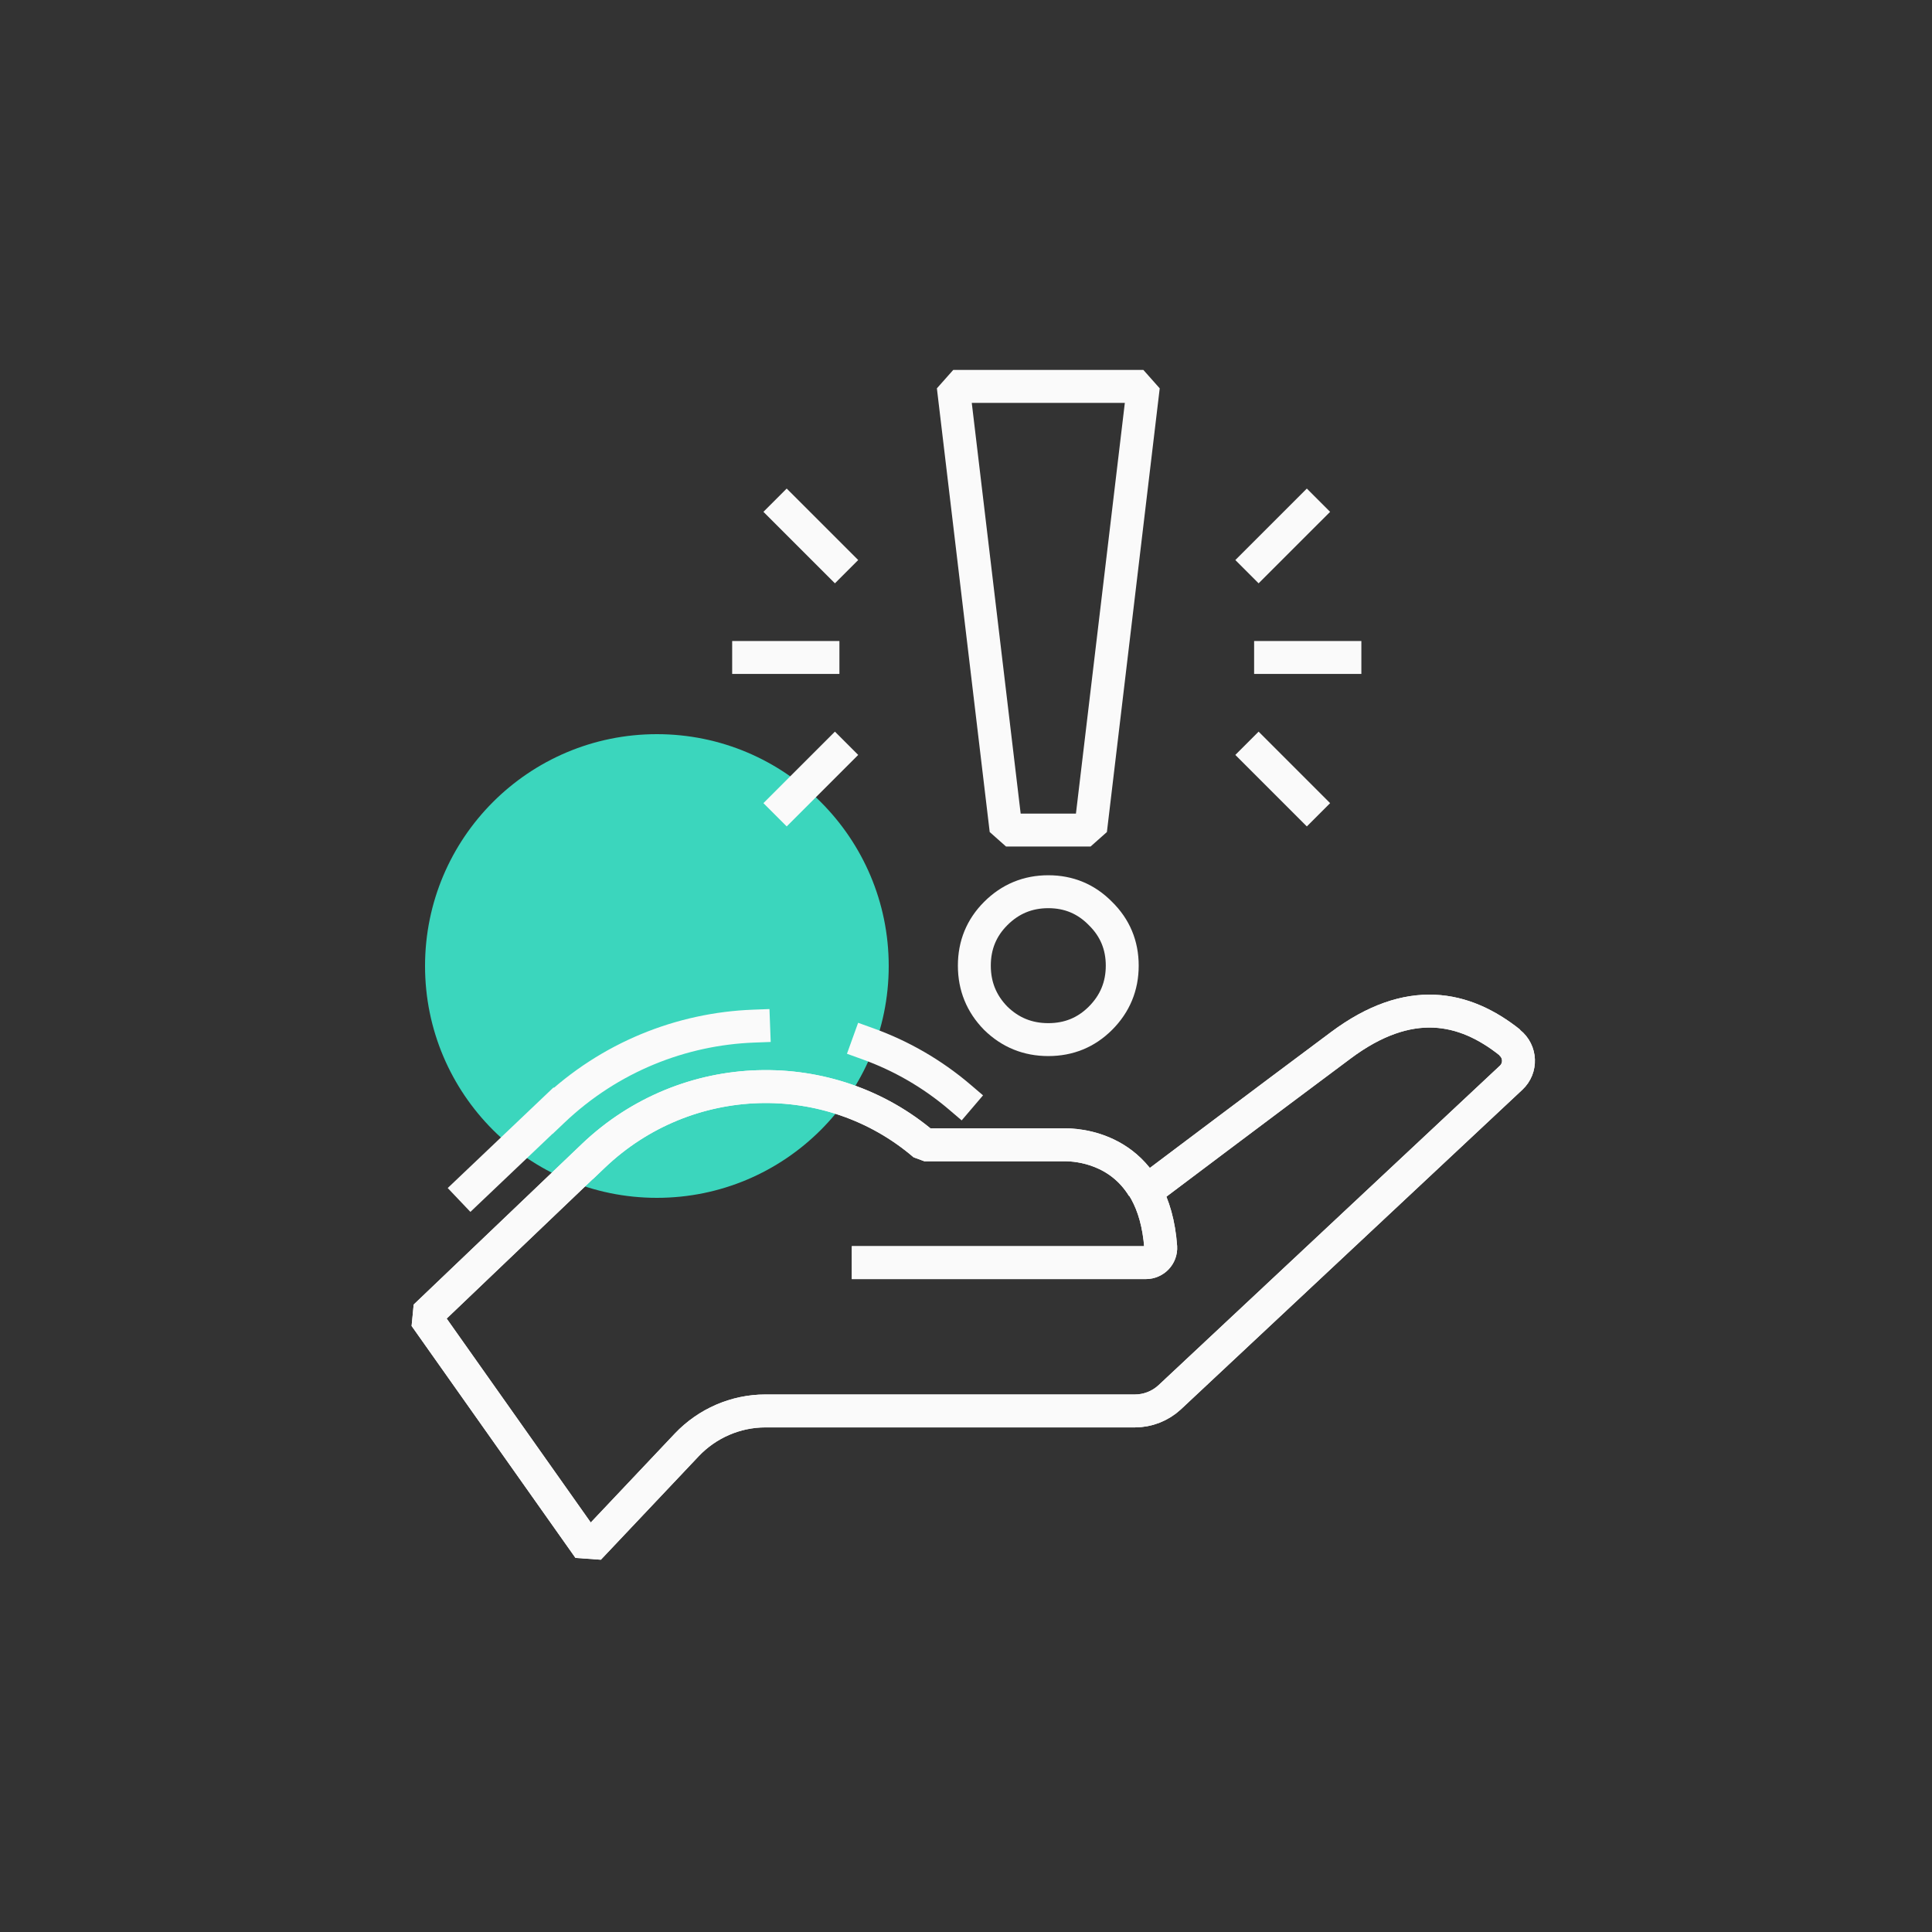 <svg width="100" height="100" viewBox="0 0 100 100" fill="none" xmlns="http://www.w3.org/2000/svg">
<rect x="0" y="0" width="100" height="100" fill="#333333" stroke="none"/>
<path d="M34 62C40.627 62 46 56.627 46 50C46 43.373 40.627 38 34 38C27.373 38 22 43.373 22 50C22 56.627 27.373 62 34 62Z" fill="#3BD6BD"/>
<path d="M44.941 65.353H59.311C59.752 65.353 60.105 64.986 60.078 64.547C59.726 59.71 56.226 59.254 55.132 59.254H47.85C42.966 55.065 35.533 55.232 30.72 59.824M78.152 53.961C75.798 52.086 72.942 51.463 69.406 54.101C65.536 56.984 59.858 61.261 59.858 61.261L59.161 61.454C57.954 59.499 55.917 59.254 55.123 59.254H47.841C42.957 55.065 35.525 55.232 30.711 59.824L22 68.14L30.482 80.146L35.551 74.783C36.609 73.67 38.081 73.03 39.615 73.03H58.747C59.408 73.03 60.052 72.776 60.537 72.329L78.214 55.784C78.752 55.284 78.716 54.425 78.143 53.97L78.152 53.961Z" stroke="#FAFAFA" stroke-width="1.704" stroke-linecap="square" stroke-linejoin="bevel"/>
<path d="M44.941 65.353H59.311C59.752 65.353 60.105 64.986 60.078 64.547C59.726 59.71 56.226 59.254 55.132 59.254H47.85C42.966 55.065 35.533 55.232 30.72 59.824M78.152 53.961C75.798 52.086 72.942 51.463 69.406 54.101C65.536 56.984 59.858 61.261 59.858 61.261L59.161 61.454C57.954 59.499 55.917 59.254 55.123 59.254H47.841C42.957 55.065 35.525 55.232 30.711 59.824L22 68.14L30.482 80.146L35.551 74.783C36.609 73.67 38.081 73.03 39.615 73.03H58.747C59.408 73.03 60.052 72.776 60.537 72.329L78.214 55.784C78.752 55.284 78.716 54.425 78.143 53.97L78.152 53.961Z" stroke="#FAFAFA" stroke-width="1.704" stroke-linecap="square" stroke-linejoin="bevel"/>
<path d="M49.681 56.79C48.246 55.566 46.634 54.645 44.929 54.03M28.622 57.488L24.378 61.523M28.633 57.488C31.56 54.707 35.275 53.252 39.008 53.112" stroke="#FAFAFA" stroke-width="1.704" stroke-linecap="square" stroke-linejoin="bevel"/>
<path d="M50.432 49.982C50.432 48.92 50.801 48.021 51.539 47.283C52.291 46.531 53.198 46.155 54.26 46.155C55.322 46.155 56.222 46.531 56.959 47.283C57.711 48.021 58.087 48.92 58.087 49.982C58.087 51.044 57.711 51.951 56.959 52.704C56.222 53.441 55.322 53.81 54.26 53.81C53.198 53.81 52.291 53.441 51.539 52.704C50.801 51.951 50.432 51.044 50.432 49.982Z" stroke="#FAFAFA" stroke-width="1.704" stroke-linejoin="bevel"/>
<path d="M49.339 20H59.181L56.447 42.965H52.073L49.339 20Z" stroke="#FAFAFA" stroke-width="1.704" stroke-linejoin="bevel"/>
<path d="M43.448 34.031L37.897 34.031" stroke="#FAFAFA" stroke-width="1.704" stroke-linejoin="bevel"/>
<path d="M43.818 29.59L40.117 25.89" stroke="#FAFAFA" stroke-width="1.704" stroke-linejoin="bevel"/>
<path d="M43.818 38.472L40.117 42.173" stroke="#FAFAFA" stroke-width="1.704" stroke-linejoin="bevel"/>
<path d="M64.913 34.031L70.464 34.031" stroke="#FAFAFA" stroke-width="1.704" stroke-linejoin="bevel"/>
<path d="M64.543 29.59L68.244 25.89" stroke="#FAFAFA" stroke-width="1.704" stroke-linejoin="bevel"/>
<path d="M64.543 38.472L68.244 42.173" stroke="#FAFAFA" stroke-width="1.704" stroke-linejoin="bevel"/>
</svg>
